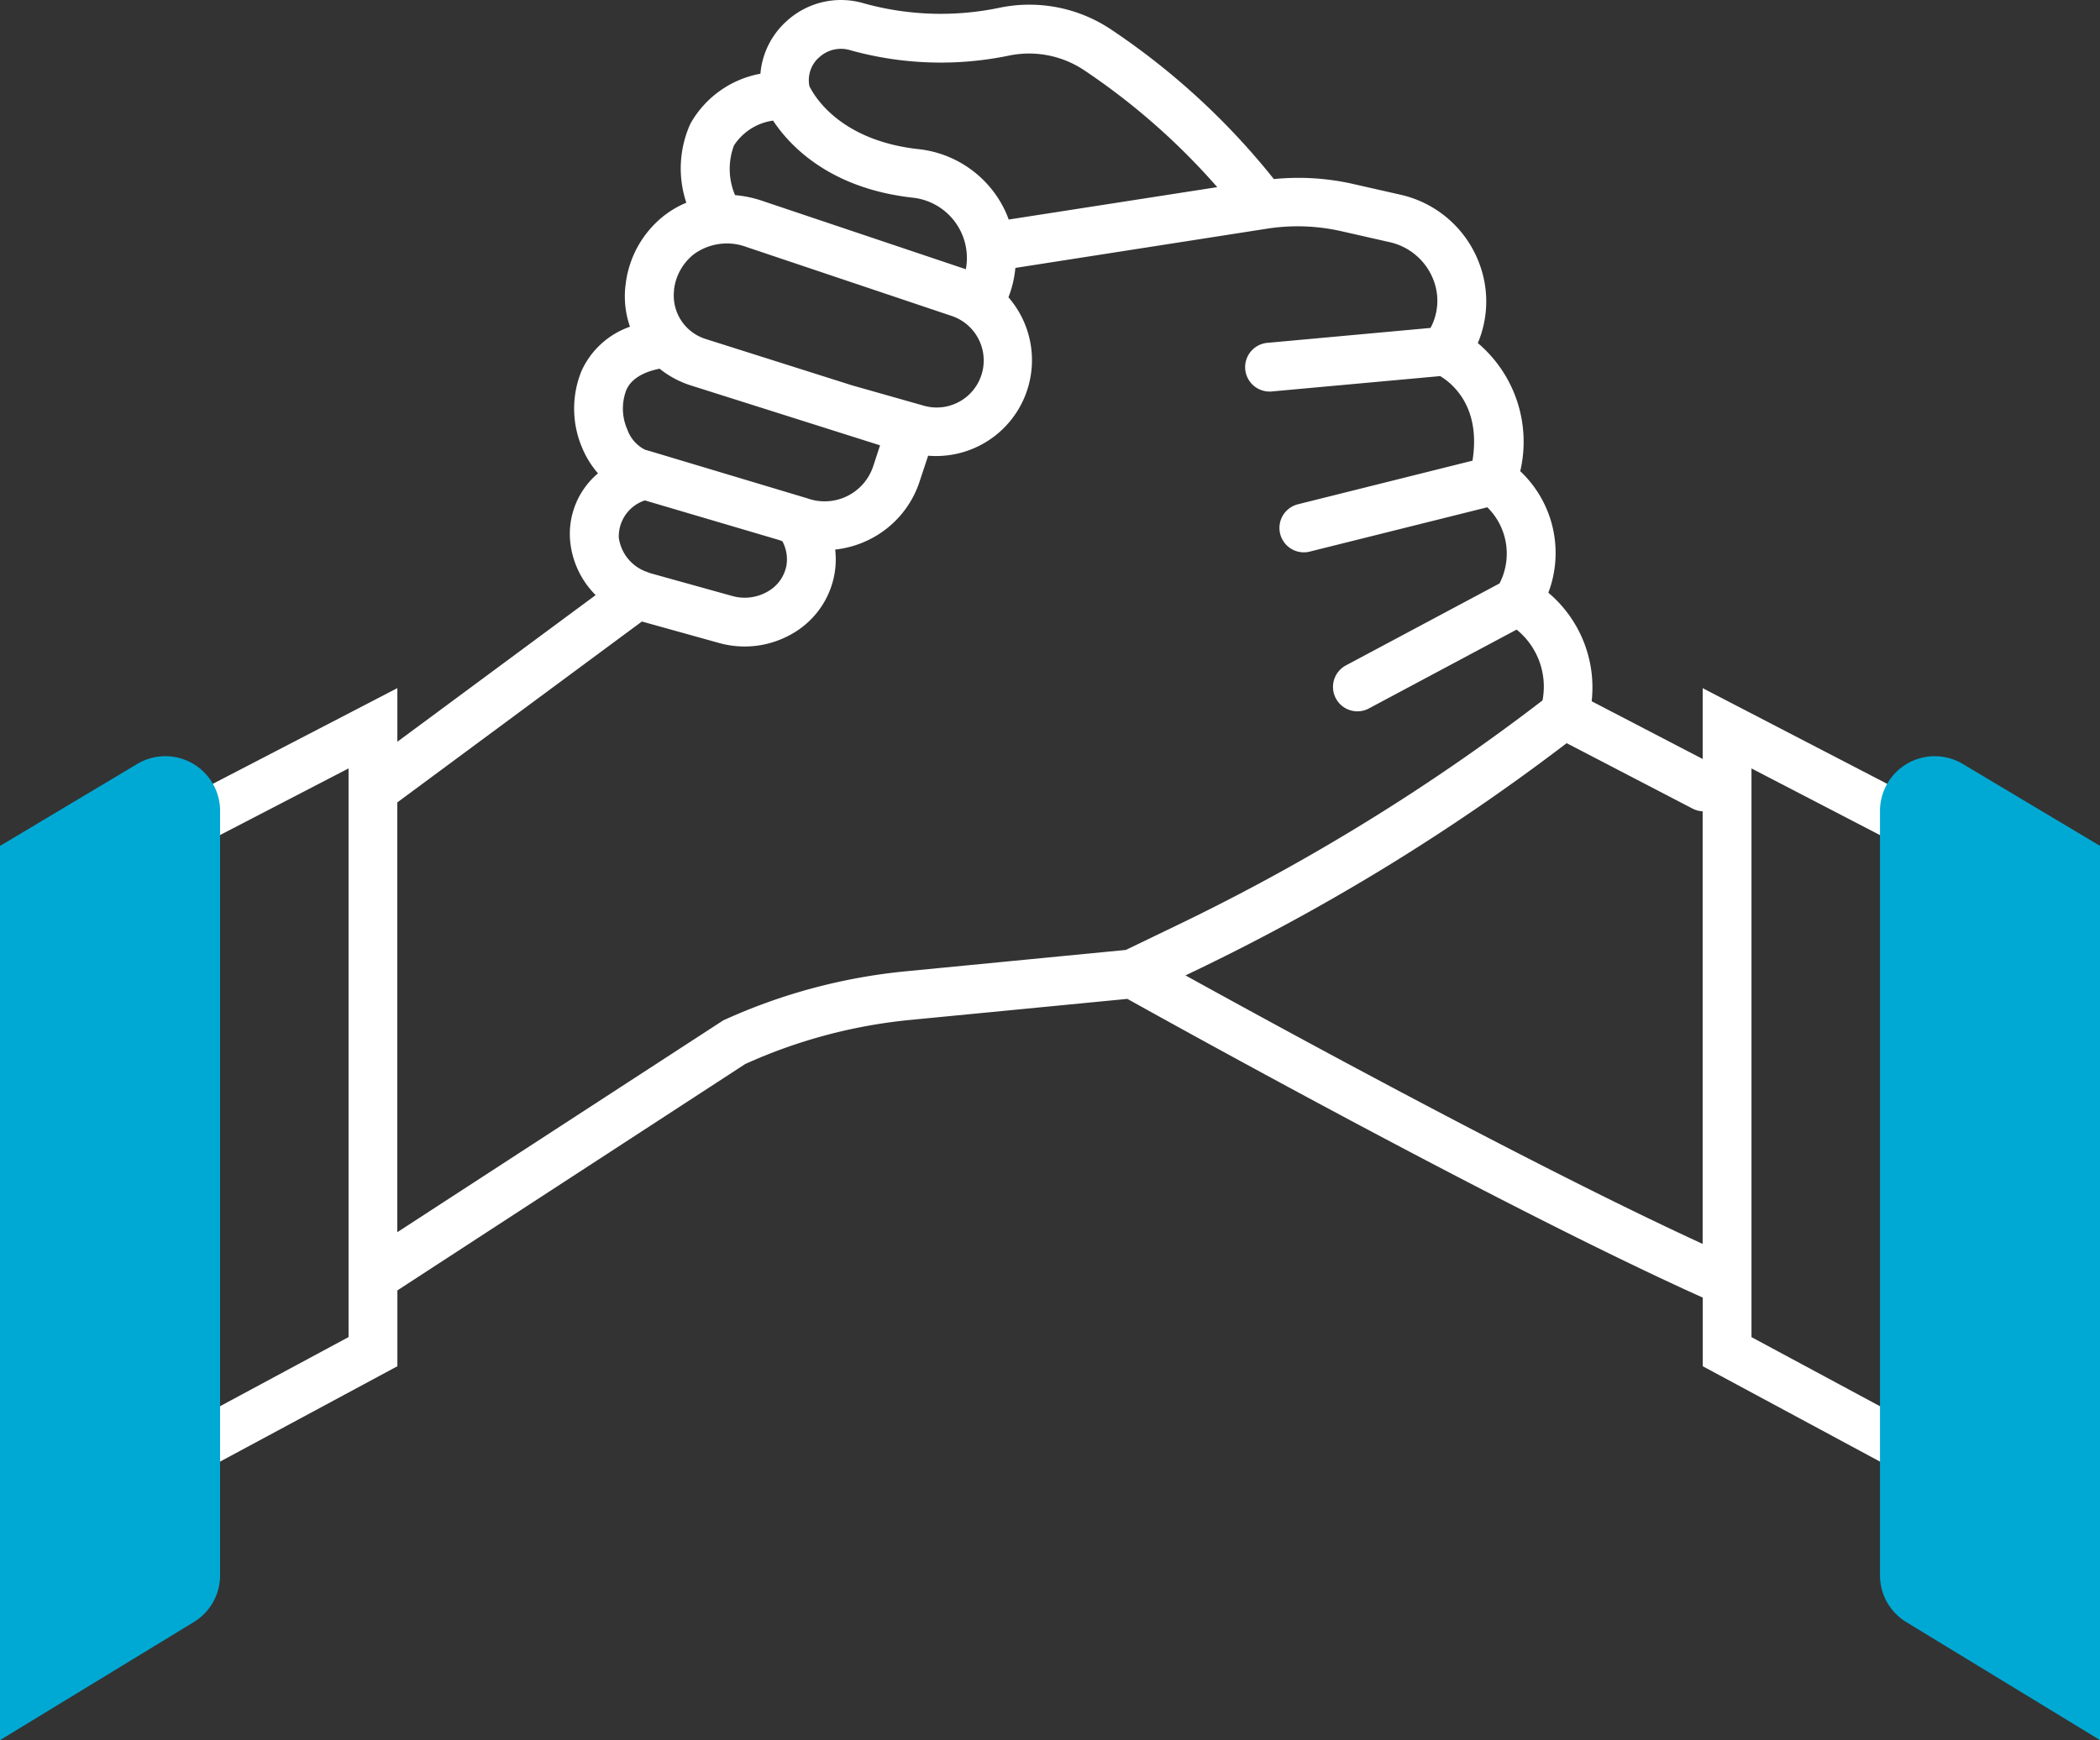 <svg xmlns="http://www.w3.org/2000/svg" width="123.136" height="102.065" viewBox="0 0 123.136 102.065">
  <rect x="0" y="0" width="123.136" height="102.065" fill="#333333" stroke="none"/>
  <g id="Group_68" data-name="Group 68" transform="translate(-2353.842 -2184.604)">
    <path id="Path_264" data-name="Path 264" d="M2467.715,2268.808l-10.741-5.779v-33.354l8.665,4.495a1.431,1.431,0,0,0,1.318-2.541l-12.844-6.663v4.154l-6.51-3.386a7.261,7.261,0,0,0-2.54-6.366,6.585,6.585,0,0,0-1.648-7.128,7.58,7.58,0,0,0-2.487-7.514,6.293,6.293,0,0,0,.075-4.7,6.442,6.442,0,0,0-4.6-4l-2.835-.643a14.513,14.513,0,0,0-4.6-.276,42.158,42.158,0,0,0-9.563-8.786,8.615,8.615,0,0,0-6.459-1.276,16.844,16.844,0,0,1-8.01-.243,4.72,4.72,0,0,0-4.559,1.061,4.668,4.668,0,0,0-1.515,3.065,5.932,5.932,0,0,0-4.106,2.933,6.354,6.354,0,0,0-.238,4.633,5.659,5.659,0,0,0-1.371.811,6.012,6.012,0,0,0-2.18,3.915,5.4,5.4,0,0,0,.247,2.547,4.878,4.878,0,0,0-2.845,2.6,5.858,5.858,0,0,0,.057,4.54,5.509,5.509,0,0,0,.912,1.46,4.643,4.643,0,0,0-1.624,4.052,5.165,5.165,0,0,0,1.487,3.089l-11.627,8.6v-3.144l-12.844,6.663a1.431,1.431,0,0,0,1.317,2.541l8.665-4.495v33.354l-10.74,5.779a1.432,1.432,0,0,0,1.357,2.521l12.246-6.59v-4.448l20.394-13.276a30.607,30.607,0,0,1,9.711-2.591l12.7-1.231c2.951,1.646,22.313,12.389,33.738,17.52v4.027l12.247,6.59a1.431,1.431,0,0,0,1.356-2.521Zm-65.411-80.836a1.877,1.877,0,0,1,1.814-.427,19.723,19.723,0,0,0,9.37.309,5.82,5.82,0,0,1,4.323.846,39.622,39.622,0,0,1,7.837,6.88l-12.226,1.9c-.077-.2-.156-.405-.254-.6a6.37,6.37,0,0,0-5.022-3.527c-4.69-.51-6.178-3.21-6.412-3.7A1.789,1.789,0,0,1,2402.3,2187.971Zm-5,5.175a3.276,3.276,0,0,1,2.3-1.469c.977,1.476,3.327,3.99,8.227,4.524a3.558,3.558,0,0,1,3.076,4.193l-11.964-4.02a6.692,6.692,0,0,0-1.569-.326A3.934,3.934,0,0,1,2397.307,2193.146Zm-3.511,8.474a3.119,3.119,0,0,1,1.146-2.09,3.285,3.285,0,0,1,3.1-.442l12,4.033a2.757,2.757,0,0,1-1.631,5.267l-4.167-1.182-8.587-2.72A2.669,2.669,0,0,1,2393.8,2201.62Zm-2.812,5.9c.112-.257.431-.979,1.969-1.292a5.636,5.636,0,0,0,1.837.983l8.588,2.719.033.011,2.469.781-.4,1.223a3,3,0,0,1-3.864,1.886l-9.127-2.739-.052-.015-.346-.1a2.119,2.119,0,0,1-1.027-1.174A3.047,3.047,0,0,1,2390.983,2207.523Zm9.389,10.333a2.215,2.215,0,0,1-1.046,1.425,2.693,2.693,0,0,1-2.1.285l-4.746-1.321a3.047,3.047,0,0,1-.324-.115l-.044-.015a2.488,2.488,0,0,1-1.552-1.978,2.222,2.222,0,0,1,1.53-2.181l7.854,2.319.206.074A2.239,2.239,0,0,1,2400.372,2217.856Zm7.028,23.718a33.508,33.508,0,0,0-10.72,2.882l-19.108,12.422v-25.208l14.343-10.611,4.544,1.265a5.57,5.57,0,0,0,4.348-.594,5.044,5.044,0,0,0,2.363-3.269,4.95,4.95,0,0,0,.078-1.621,5.889,5.889,0,0,0,1.95-.563,5.818,5.818,0,0,0,3-3.431l.5-1.512a5.622,5.622,0,0,0,4.709-9.292,6.248,6.248,0,0,0,.406-1.722l14.747-2.3a11.622,11.622,0,0,1,4.376.148l2.834.643a3.585,3.585,0,0,1,2.563,2.229,3.365,3.365,0,0,1-.177,2.8l-9.558.874a1.431,1.431,0,0,0,.129,2.857c.044,0,.088,0,.131-.006l9.865-.9c.718.431,2.4,1.8,1.895,4.96l-10.237,2.558a1.431,1.431,0,0,0,.345,2.819,1.409,1.409,0,0,0,.348-.043l10.413-2.6a3.811,3.811,0,0,1,.715,4.467l-9.006,4.807a1.431,1.431,0,0,0,.674,2.694,1.416,1.416,0,0,0,.672-.169l8.662-4.624a4.3,4.3,0,0,1,1.519,4.153,121.9,121.9,0,0,1-21.3,13.125l-3.132,1.51Zm16.391.241.874-.421a124.839,124.839,0,0,0,21.474-13.2l7.4,3.847a1.425,1.425,0,0,0,.574.151v25.372C2444.287,2253.046,2429.533,2244.989,2423.791,2241.816Z" transform="translate(-0.432)" fill="#fff"/>
    <path id="Path_265" data-name="Path 265" d="M2366.747,2234.309v44.835a3.209,3.209,0,0,1-1.54,2.74l-11.365,6.925v-52.448l8.05-4.808A3.209,3.209,0,0,1,2366.747,2234.309Z" transform="translate(0 -2.142)" fill="#00a9d3"/>
    <path id="Path_266" data-name="Path 266" d="M2469.4,2234.309v44.835a3.209,3.209,0,0,0,1.54,2.74l11.365,6.925v-52.448l-8.051-4.808A3.209,3.209,0,0,0,2469.4,2234.309Z" transform="translate(-5.322 -2.142)" fill="#00a9d3"/>
  </g>
</svg>
